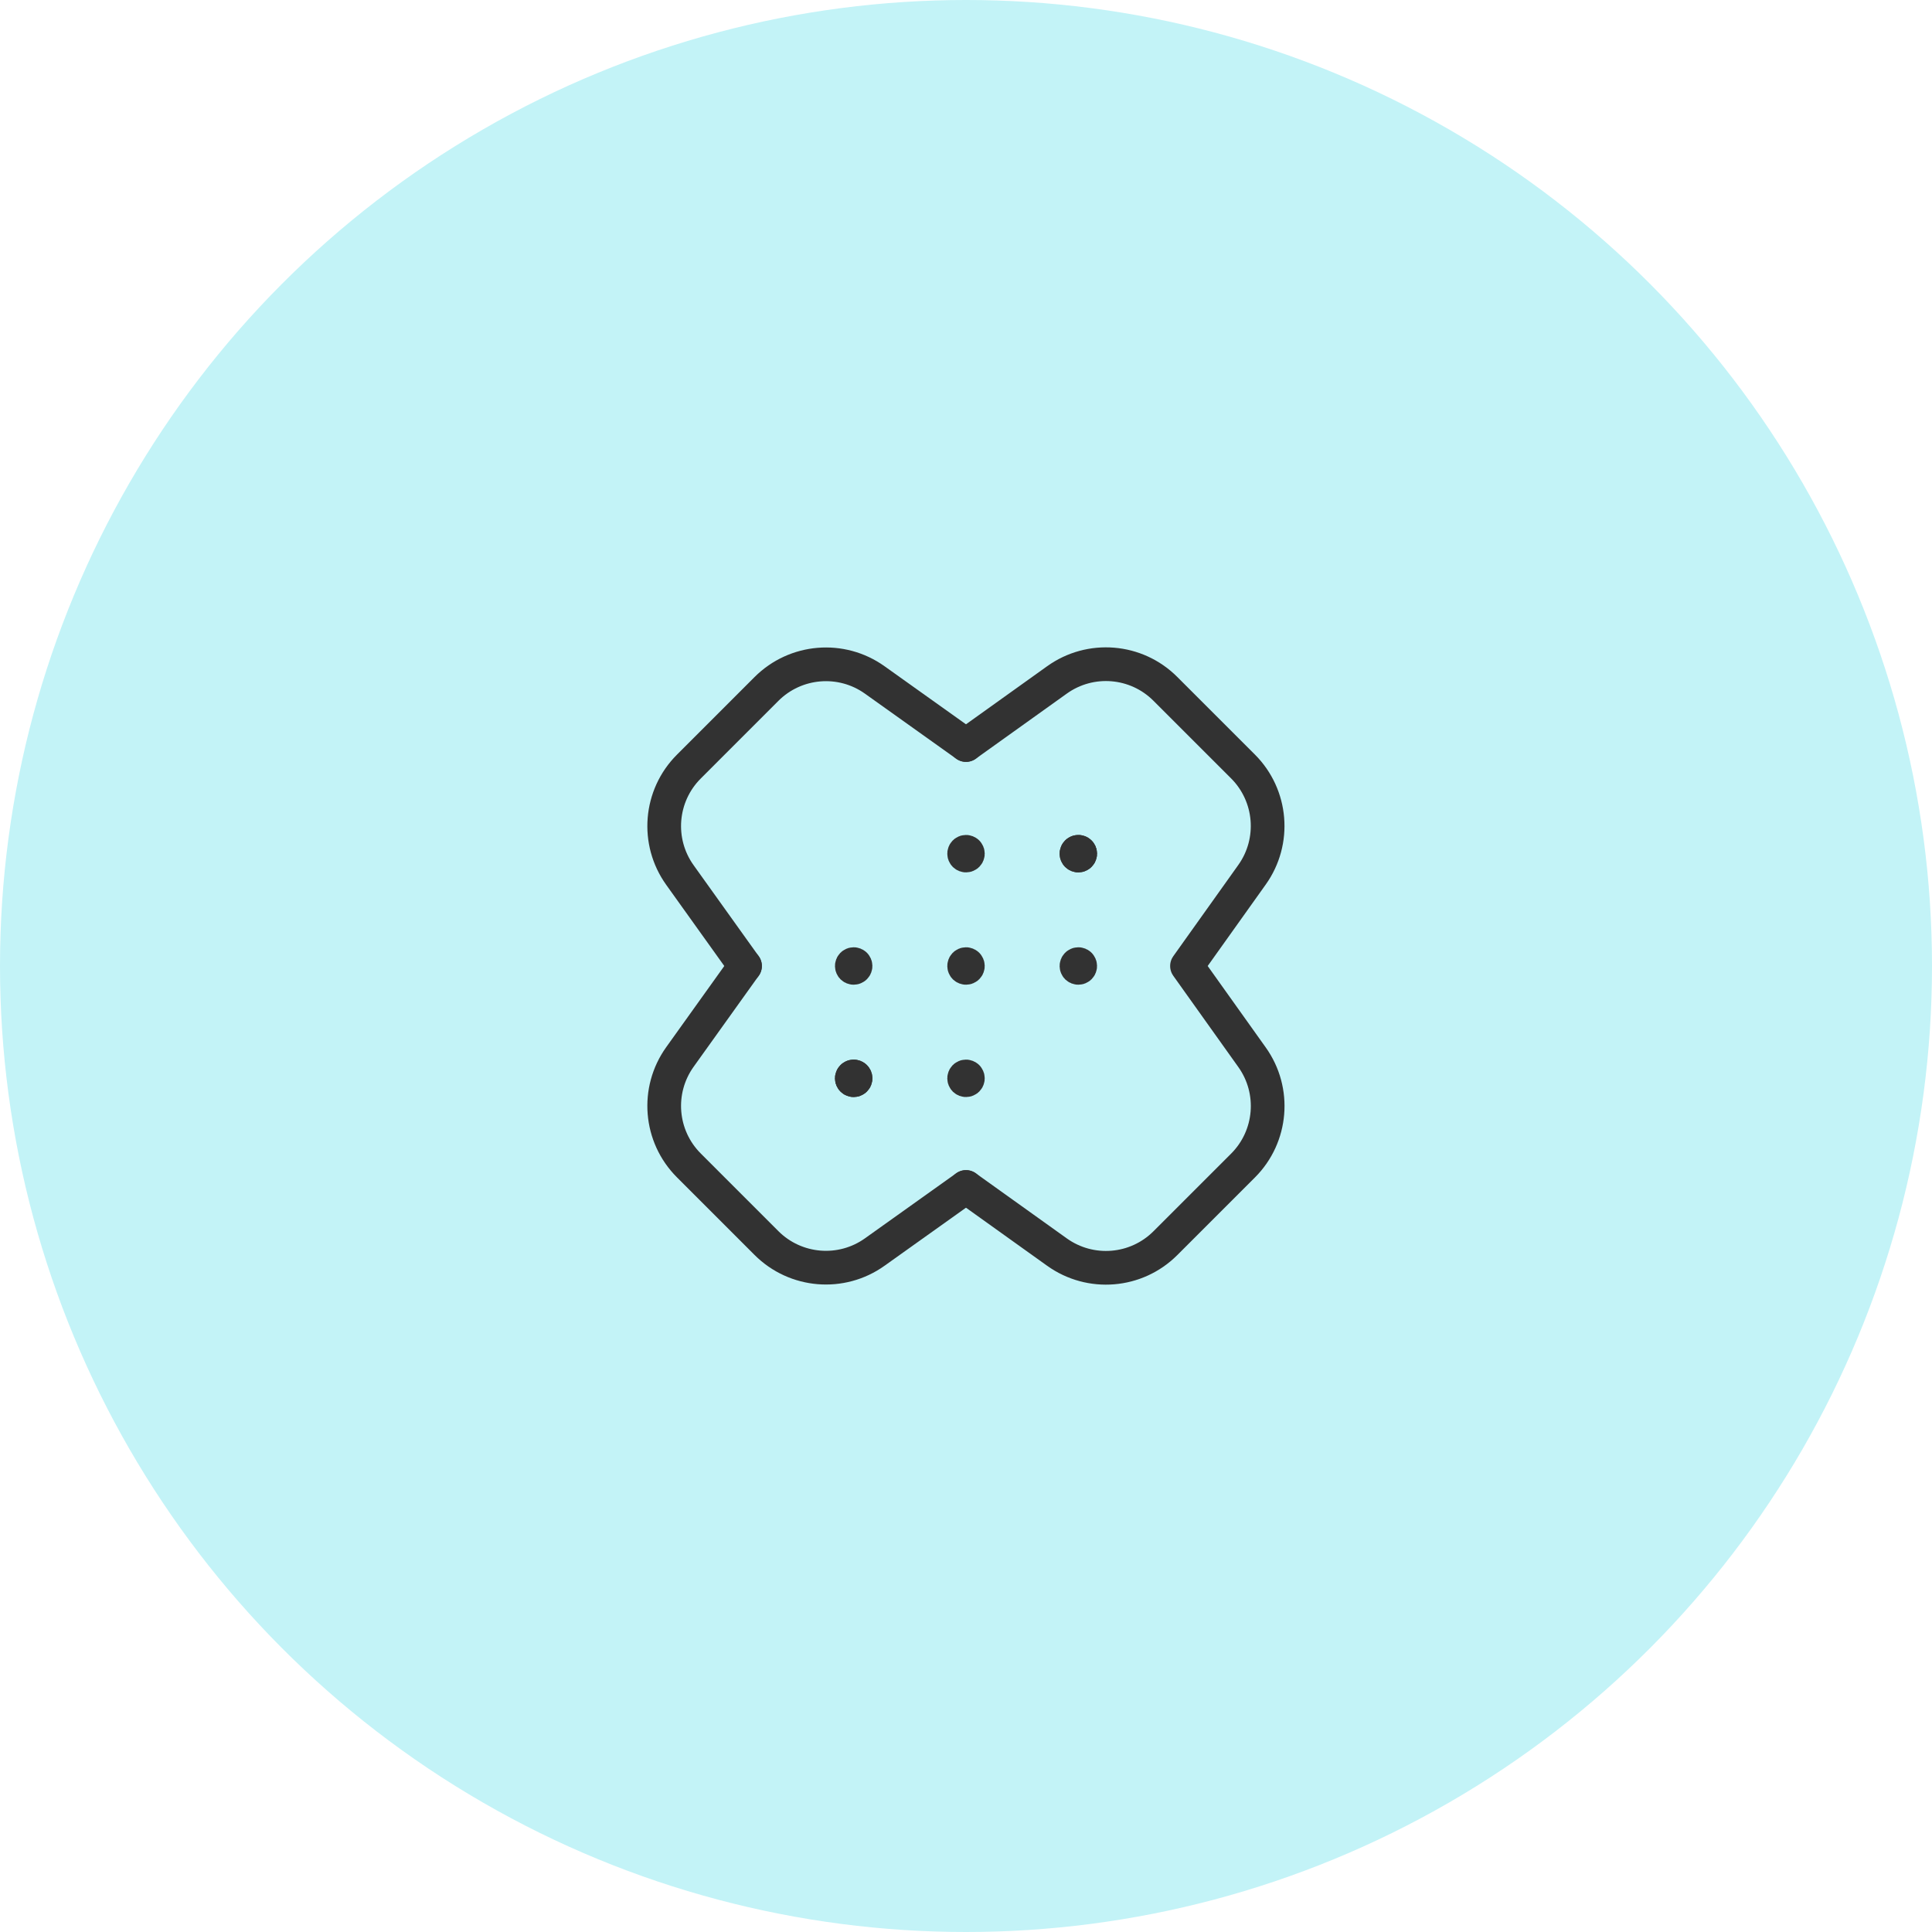 <svg xmlns="http://www.w3.org/2000/svg" width="86" height="86" viewBox="0 0 86 86" fill="none"><circle cx="43" cy="43" r="43" fill="#C3F3F7"></circle><path d="M43 33.163L38.938 30.267C37.45 29.205 35.412 29.375 34.118 30.668L30.662 34.125C29.367 35.42 29.2 37.462 30.265 38.95L33.163 43" stroke="#323232" stroke-width="1.5" stroke-linecap="round" stroke-linejoin="round"></path><path d="M33.163 43L30.265 47.05C29.2 48.54 29.367 50.58 30.662 51.875L34.118 55.332C35.412 56.625 37.45 56.795 38.938 55.733L43 52.837" stroke="#323232" stroke-width="1.5" stroke-linecap="round" stroke-linejoin="round"></path><path d="M43 52.837L47.05 55.735C48.54 56.8 50.58 56.633 51.875 55.338L55.332 51.882C56.625 50.588 56.795 48.55 55.733 47.062L52.837 43L55.732 38.938C56.793 37.45 56.623 35.412 55.33 34.118L51.873 30.662C50.58 29.367 48.538 29.2 47.05 30.265L43 33.163" stroke="#323232" stroke-width="1.5" stroke-linecap="round" stroke-linejoin="round"></path><path fill-rule="evenodd" clip-rule="evenodd" d="M38 48.083C37.988 48.083 37.978 48.082 37.968 48.077C37.958 48.072 37.95 48.067 37.942 48.058C37.925 48.043 37.917 48.022 37.917 48C37.917 47.988 37.918 47.978 37.923 47.968C37.928 47.958 37.933 47.95 37.942 47.942C37.95 47.933 37.958 47.928 37.968 47.923C37.998 47.91 38.037 47.918 38.06 47.942C38.068 47.95 38.073 47.958 38.078 47.968C38.082 47.978 38.083 47.988 38.083 48C38.083 48.022 38.075 48.043 38.058 48.058C38.05 48.067 38.042 48.072 38.032 48.077C38.022 48.082 38.012 48.083 38 48.083V48.083Z" stroke="#323232" stroke-width="1.5" stroke-linecap="round" stroke-linejoin="round"></path><path fill-rule="evenodd" clip-rule="evenodd" d="M48 38.083C47.978 38.083 47.957 38.075 47.942 38.058C47.925 38.043 47.917 38.022 47.917 38C47.917 37.988 47.918 37.978 47.923 37.968C47.928 37.958 47.933 37.95 47.942 37.942C47.965 37.918 48.002 37.91 48.033 37.923C48.043 37.928 48.052 37.933 48.06 37.942C48.068 37.95 48.073 37.958 48.078 37.968C48.082 37.978 48.083 37.988 48.083 38C48.083 38.022 48.075 38.043 48.058 38.058C48.05 38.067 48.042 38.072 48.032 38.077C48.022 38.082 48.012 38.083 48 38.083V38.083Z" stroke="#323232" stroke-width="1.5" stroke-linecap="round" stroke-linejoin="round"></path><path d="M43.059 42.941C43.092 42.974 43.092 43.026 43.059 43.059C43.026 43.091 42.974 43.091 42.941 43.059C42.909 43.026 42.909 42.974 42.941 42.941C42.974 42.908 43.026 42.908 43.059 42.941" stroke="#323232" stroke-width="1.5" stroke-linecap="round" stroke-linejoin="round"></path><path d="M38.059 42.941C38.092 42.974 38.092 43.026 38.059 43.059C38.026 43.091 37.974 43.091 37.941 43.059C37.909 43.026 37.909 42.974 37.941 42.941C37.974 42.908 38.026 42.908 38.059 42.941" stroke="#323232" stroke-width="1.5" stroke-linecap="round" stroke-linejoin="round"></path><path d="M48.059 42.941C48.092 42.974 48.092 43.026 48.059 43.059C48.026 43.091 47.974 43.091 47.941 43.059C47.909 43.026 47.909 42.974 47.941 42.941C47.974 42.908 48.026 42.908 48.059 42.941" stroke="#323232" stroke-width="1.5" stroke-linecap="round" stroke-linejoin="round"></path><path d="M43.059 47.941C43.092 47.974 43.092 48.026 43.059 48.059C43.026 48.091 42.974 48.091 42.941 48.059C42.909 48.026 42.909 47.974 42.941 47.941C42.974 47.908 43.026 47.908 43.059 47.941" stroke="#323232" stroke-width="1.5" stroke-linecap="round" stroke-linejoin="round"></path><path d="M43.059 37.941C43.092 37.974 43.092 38.026 43.059 38.059C43.026 38.091 42.974 38.091 42.941 38.059C42.909 38.026 42.909 37.974 42.941 37.941C42.974 37.908 43.026 37.908 43.059 37.941" stroke="#323232" stroke-width="1.5" stroke-linecap="round" stroke-linejoin="round"></path><path d="M38.059 47.941C38.092 47.974 38.092 48.026 38.059 48.059C38.026 48.091 37.974 48.091 37.941 48.059C37.909 48.026 37.909 47.974 37.941 47.941C37.974 47.908 38.026 47.908 38.059 47.941" stroke="#323232" stroke-width="1.5" stroke-linecap="round" stroke-linejoin="round"></path><path d="M48.059 37.941C48.092 37.974 48.092 38.026 48.059 38.059C48.026 38.091 47.974 38.091 47.941 38.059C47.909 38.026 47.909 37.974 47.941 37.941C47.974 37.908 48.026 37.908 48.059 37.941" stroke="#323232" stroke-width="1.5" stroke-linecap="round" stroke-linejoin="round"></path></svg>